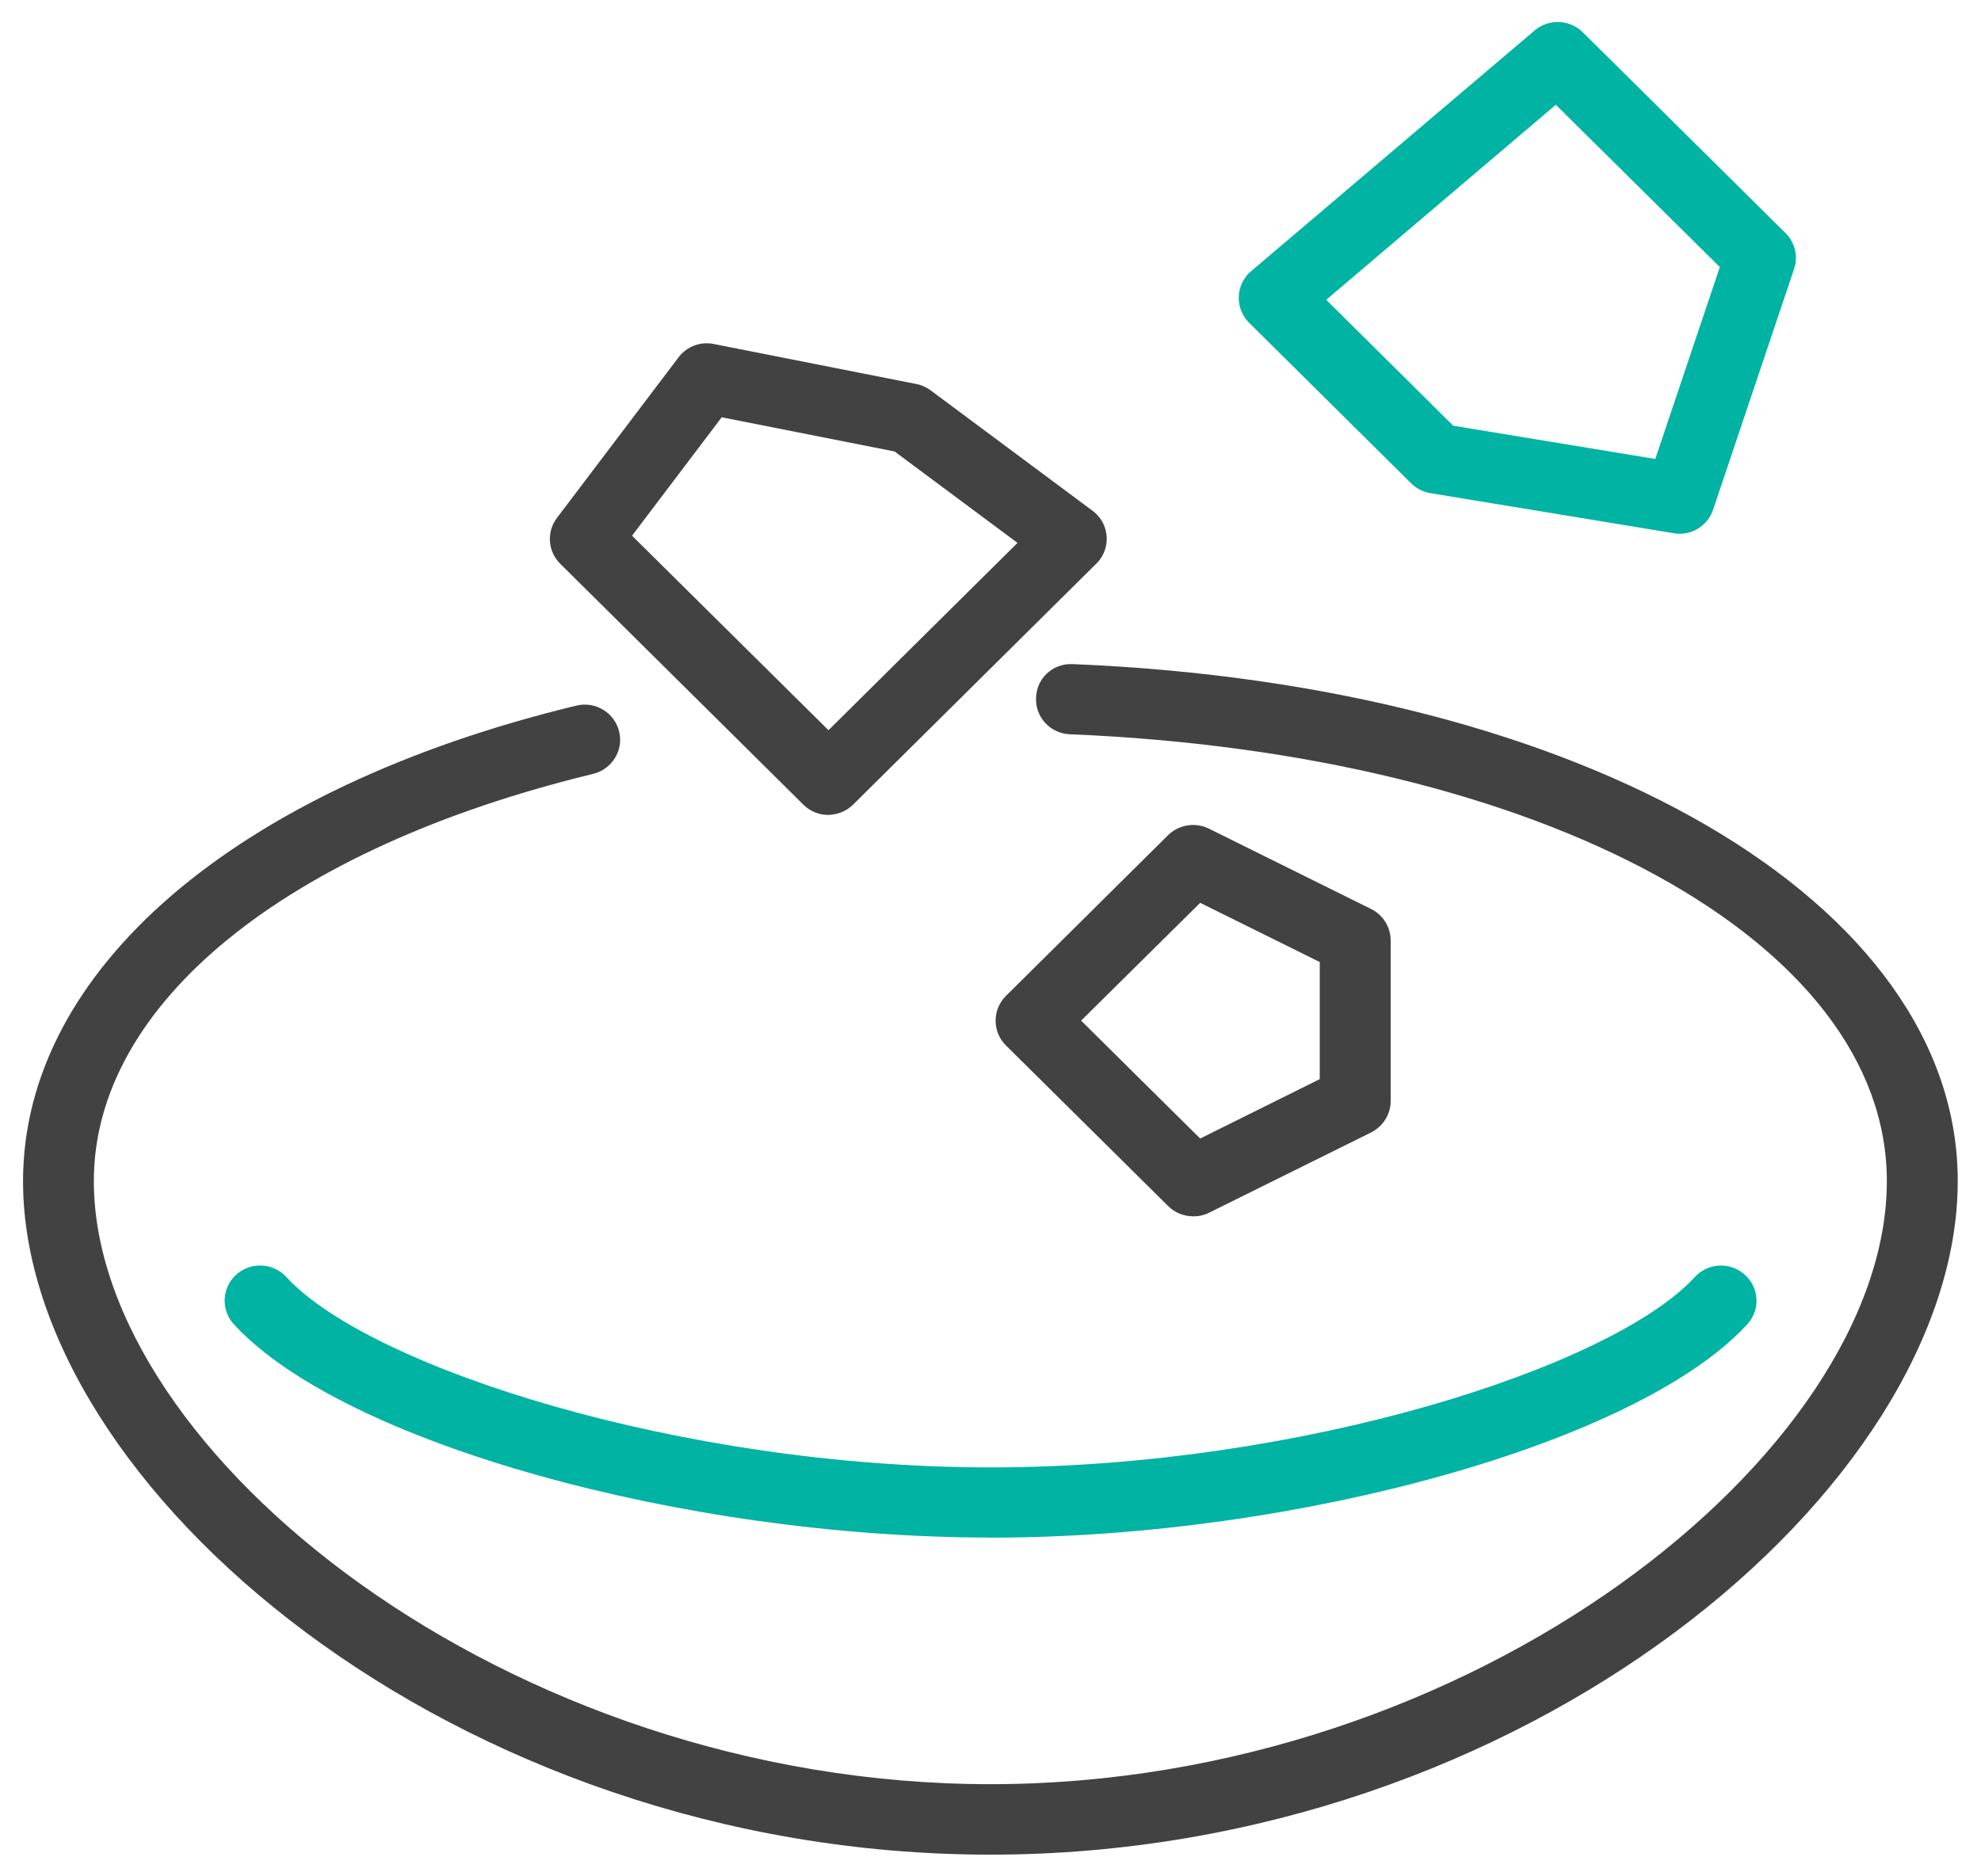 <svg width="19" height="18" viewBox="0 0 19 18" fill="none" xmlns="http://www.w3.org/2000/svg">
<g clip-path="url(#clip0_8975_43833)">
<path d="M16.107 5.12C16.089 5.12 16.07 5.119 16.051 5.115L13.72 4.731C13.65 4.719 13.585 4.687 13.535 4.637L11.98 3.096C11.848 2.964 11.848 2.751 11.98 2.619C11.986 2.613 11.992 2.607 11.999 2.602L14.719 0.292C14.853 0.178 15.055 0.185 15.181 0.31L17.125 2.236C17.216 2.326 17.249 2.459 17.207 2.581L16.43 4.891C16.383 5.029 16.253 5.121 16.107 5.121V5.12ZM13.938 4.084L15.876 4.403L16.495 2.562L14.922 1.005L12.72 2.876L13.938 4.084Z" fill="#00B3A3"/>
<path d="M7.946 7.818C7.856 7.818 7.769 7.783 7.705 7.719L5.373 5.408C5.254 5.29 5.24 5.103 5.342 4.968L6.508 3.428C6.586 3.324 6.717 3.274 6.846 3.3L8.789 3.684C8.839 3.693 8.885 3.715 8.925 3.744L10.479 4.9C10.63 5.012 10.659 5.222 10.547 5.371C10.537 5.384 10.527 5.396 10.515 5.407L8.183 7.718C8.12 7.781 8.034 7.816 7.944 7.817L7.946 7.818ZM6.063 5.14L7.946 7.005L9.759 5.208L8.58 4.331L6.922 4.003L6.062 5.139L6.063 5.14Z" fill="#424242"/>
<path d="M11.443 11.668C11.353 11.668 11.266 11.633 11.203 11.569L9.648 10.029C9.516 9.898 9.516 9.685 9.648 9.554L11.203 8.012C11.307 7.91 11.465 7.885 11.596 7.95L13.15 8.72C13.265 8.777 13.338 8.893 13.338 9.022V10.562C13.338 10.69 13.265 10.806 13.15 10.864L11.596 11.634C11.548 11.658 11.497 11.669 11.443 11.669V11.668ZM10.369 9.791L11.511 10.922L12.658 10.352V9.229L11.511 8.661L10.369 9.791Z" fill="#424242"/>
<path d="M9.5 17.792C4.36 17.792 0.221 14.258 0.221 11.332C0.221 9.311 2.256 7.559 5.532 6.768C5.715 6.726 5.897 6.84 5.939 7.021C5.981 7.198 5.871 7.377 5.693 7.423C2.737 8.138 0.9 9.635 0.9 11.33C0.9 13.934 4.868 17.116 9.499 17.116C14.129 17.116 18.097 13.934 18.097 11.33C18.097 9.033 14.802 7.231 10.262 7.044C10.075 7.037 9.929 6.881 9.937 6.695C9.937 6.695 9.937 6.695 9.937 6.694C9.941 6.512 10.092 6.367 10.275 6.371C10.28 6.371 10.285 6.371 10.29 6.371C15.207 6.572 18.777 8.657 18.777 11.33C18.777 14.257 14.638 17.792 9.498 17.792H9.5Z" fill="#424242"/>
<path d="M9.5 14.75C6.549 14.75 3.299 13.838 2.254 12.716C2.122 12.584 2.121 12.371 2.254 12.239C2.387 12.108 2.602 12.107 2.735 12.239C2.742 12.246 2.748 12.252 2.754 12.259C3.556 13.118 6.524 14.077 9.501 14.077C12.477 14.077 15.446 13.118 16.248 12.259C16.369 12.118 16.584 12.1 16.727 12.222C16.87 12.342 16.888 12.555 16.765 12.697C16.759 12.704 16.753 12.711 16.746 12.717C15.702 13.839 12.453 14.751 9.501 14.751L9.5 14.75Z" fill="#00B3A3"/>
</g>
<defs>
<clipPath id="clip0_8975_43833">
<rect width="19" height="18" fill="white"/>
</clipPath>
</defs>
</svg>
